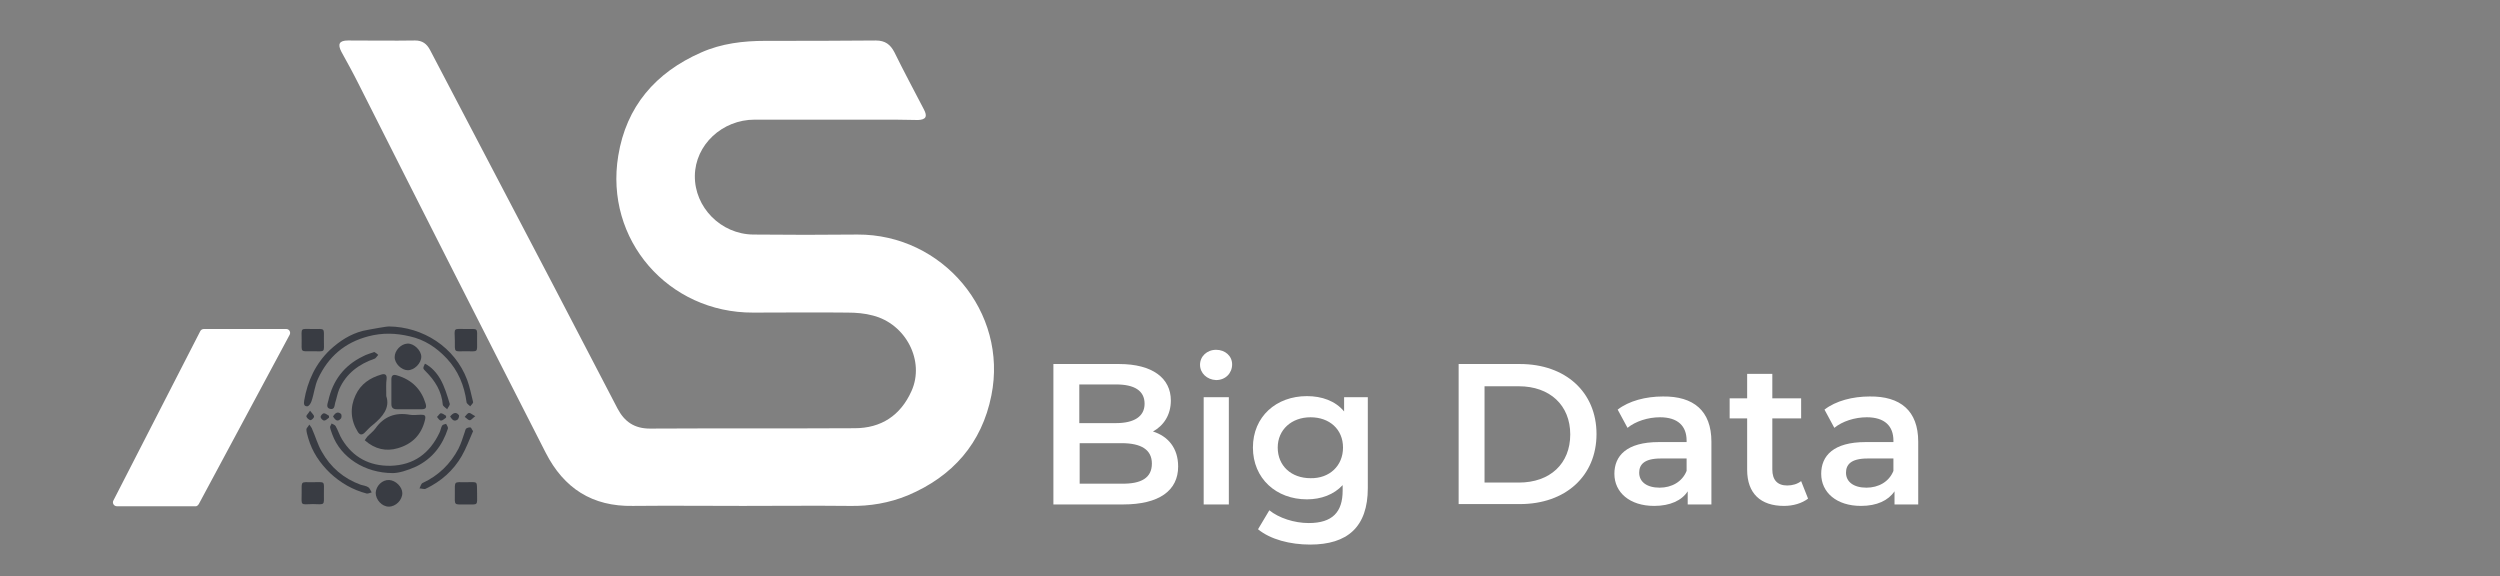 <?xml version="1.0" encoding="utf-8"?>
<!-- Generator: Adobe Illustrator 24.1.2, SVG Export Plug-In . SVG Version: 6.00 Build 0)  -->
<svg xmlns="http://www.w3.org/2000/svg" xmlns:xlink="http://www.w3.org/1999/xlink" version="1.1" id="Layer_1" x="0px" y="0px" viewBox="0 0 685.4 158" style="enable-background:new 0 0 685.4 158;" xml:space="preserve">
<rect x="0" y="0" width="685.4" height="158" fill="#808080" stroke="none"/>
<style type="text/css">
	.st0{fill:#FFFFFF;}
	.st1{fill:#393C43;}
	.st2{enable-background:new    ;}
</style>
<g>
	<path class="st0" d="M203.7,138.7c-10.1,0-20.1-0.1-30.2,0c-11.1,0.2-18.9-4.8-23.9-14.6c-8.5-16.7-17-33.3-25.4-49.9   C115.5,57.1,106.9,40,98.3,23c-1.5-3-3.1-5.9-4.7-8.8c-1.1-2.1-0.6-3.1,1.8-3.1c6.1,0,12.3,0.1,18.4,0c2,0,3.2,0.9,4.1,2.6   c11.3,21.6,22.7,43.3,34,64.9c5.8,11.1,11.6,22.3,17.4,33.4c1.9,3.6,4.6,5.5,8.9,5.5c18.7-0.1,37.4,0,56.1-0.1   c7.3,0,12.6-3.5,15.6-10.2c3.7-8.2-1.5-18.4-10.6-20.7c-2.2-0.6-4.6-0.8-6.9-0.8c-8.6-0.1-17.3,0-25.9,0c-23.3,0.1-40.8-20-37-43   c2.2-13.5,10.2-22.8,22.7-28.3c5.6-2.5,11.6-3.2,17.7-3.2c10.1,0,20.1,0,30.2-0.1c2.6,0,4,1.1,5.1,3.2c2.6,5.3,5.4,10.5,8.1,15.7   c1,1.9,0.6,2.8-1.6,2.9c-2.1,0-4.2-0.1-6.4-0.1c-12.8,0-25.6,0-38.4,0c-8.9,0-16.3,6.9-16.4,15.4c-0.1,8.6,7.1,16,16,16.1   c9.5,0.1,19.1,0.1,28.6,0c23.3-0.1,41.3,21.2,36.7,44.1c-2.6,13.1-10.6,22.2-22.9,27.4c-5.1,2.1-10.4,3-15.9,2.9   C223.2,138.6,213.5,138.7,203.7,138.7z"/>
</g>
<g>
	<path class="st1" d="M106.6,89.5c9.3,0.1,18.1,5.6,21.5,14.7c0.7,1.9,1.1,4,1.6,6c0.1,0.3-0.5,0.8-0.8,1.2c-0.3-0.4-1-0.7-1-1.2   c-0.6-4.5-2.3-8.6-5.4-11.9c-2.8-3-6.1-5.2-10.2-6.1c-3.8-0.9-7.5-1-11.3,0c-6.5,1.7-11,5.6-13.8,11.6c-0.9,1.9-1.1,4.2-1.8,6.2   c-0.2,0.6-0.7,1.4-1.2,1.4c-1,0-0.9-0.9-0.8-1.6c0.9-5.3,3.1-10.1,7.1-13.9c2.6-2.4,5.5-4.3,9-5.2   C101.9,90.2,106.6,89.4,106.6,89.5z"/>
	<path class="st1" d="M105.9,108.6c1.1,3.2-1,5.7-3.7,7.9c-0.8,0.6-1.5,1.4-2.2,2.1c-0.8,0.8-1.4,0.6-1.9-0.2   c-2-3.2-2.2-6.7-0.6-10.1c1.4-3,3.9-4.7,7-5.6c0.9-0.3,1.6-0.1,1.5,1.1C105.8,105.2,105.9,106.6,105.9,108.6z"/>
	<path class="st1" d="M100,120.7c0.3-0.4,0.5-0.8,0.8-1.1c0.7-0.7,1.5-1.3,2.1-2.1c2.3-3.3,5.5-4.5,9.4-3.8c1,0.2,2.1,0,3.1,0   c1.1,0,1.4,0.2,1.1,1.5c-1,4.1-3.6,6.6-7.5,7.7C105.9,123.8,102.8,123.2,100,120.7z"/>
	<path class="st1" d="M107.7,129.7c-7.7,0-14.3-4.3-16.6-10.6c-0.2-0.6-0.5-1.3-0.6-1.9c-0.1-0.3,0.3-0.7,0.4-1.1   c0.4,0.2,0.9,0.4,1.1,0.7c0.7,1.2,1.1,2.6,1.8,3.7c3,4.9,7.5,7.3,13.3,7.2c6.4-0.2,10.7-3.4,13.4-9.1c0.3-0.6,0.4-1.4,0.7-1.9   c0.2-0.3,0.7-0.4,1.1-0.5c0.2,0.4,0.6,0.9,0.5,1.3c-1.5,4.6-4.2,8.2-8.7,10.4C111.7,129,109.3,129.7,107.7,129.7z"/>
	<path class="st1" d="M112.1,112.2c-1.1,0-2.2,0-3.3,0c-1,0-1.5-0.4-1.5-1.4c0-2.3,0-4.6,0-6.8c0-1.1,0.5-1.4,1.5-1.1   c4.1,1.2,6.7,3.8,7.9,7.8c0.3,1.1,0,1.5-1.1,1.5C114.4,112.2,113.3,112.2,112.1,112.2z"/>
	<path class="st1" d="M84.8,116.4c0.4,0.6,0.7,0.9,0.8,1.3c0.9,2,1.5,4.2,2.6,6.1c2.4,4.3,6,7.4,10.7,9.1c0.7,0.2,1.5,0.3,2.1,0.7   c0.4,0.3,0.6,0.9,0.9,1.4c-0.5,0.1-1,0.4-1.4,0.3c-3.8-1-7.1-2.9-10-5.6c-2.8-2.7-4.9-5.8-6-9.6c-0.2-0.8-0.5-1.6-0.5-2.4   C84,117.4,84.4,117.1,84.8,116.4z"/>
	<path class="st1" d="M129.7,118.2c-1,2.3-1.9,4.7-3.1,6.8c-2.3,4-5.7,7-9.9,9c-0.4,0.2-1.1-0.1-1.7-0.1c0.3-0.5,0.4-1.3,0.9-1.5   c4.3-2,7.6-5.2,9.8-9.4c0.7-1.4,1.2-3,1.7-4.5c0.1-0.3,0.2-0.8,0.4-1c0.3-0.2,0.8-0.4,1.2-0.3C129.2,117.2,129.3,117.7,129.7,118.2   z"/>
	<path class="st1" d="M106.6,138.9c-1.9,0-3.6-1.9-3.6-3.8c0.1-1.9,1.8-3.6,3.7-3.5c1.8,0.1,3.6,1.9,3.6,3.6   C110.3,137.1,108.5,138.9,106.6,138.9z"/>
	<path class="st1" d="M108.2,97.9c0-1.8,1.7-3.6,3.5-3.7s3.8,1.9,3.8,3.6c0,1.8-1.9,3.7-3.7,3.7C110.1,101.5,108.2,99.7,108.2,97.9z   "/>
	<path class="st1" d="M102.6,96.5c0.4,0.2,0.8,0.5,1.1,0.8c-0.3,0.3-0.6,0.8-0.9,1c-4.4,1.5-7.9,4.1-9.8,8.4   c-0.5,1.2-0.7,2.5-1.1,3.7c-0.2,0.7-0.1,2-1.4,1.7c-1.2-0.3-0.7-1.4-0.5-2.2c1.2-5.5,4.3-9.7,9.5-12.2   C100.4,97.2,101.5,96.9,102.6,96.5z"/>
	<path class="st1" d="M85.8,90.2c3.4,0,3-0.4,3,3c0,3.6,0.5,3.1-3.1,3.1c-3.4,0-3,0.4-3-3C82.7,89.7,82.2,90.2,85.8,90.2z"/>
	<path class="st1" d="M127.8,90.2c3.4,0,3-0.4,3,3c0,3.6,0.4,3.1-3.1,3.1c-3.3,0-3,0.5-3-3C124.6,89.7,124.2,90.2,127.8,90.2z"/>
	<path class="st1" d="M82.7,135.1c0-3.3-0.3-2.9,2.9-2.9c3.7,0,3.2-0.5,3.2,3.1c0,3.3,0.4,3-3,2.9C82.2,138.3,82.7,138.7,82.7,135.1   z"/>
	<path class="st1" d="M130.8,135.3c0,3.4,0.4,3-3,3c-3.5,0-3.1,0.4-3.1-3.1c0-3.4-0.3-3,3-3C131.2,132.2,130.7,131.7,130.8,135.3z"/>
	<path class="st1" d="M116.5,99.7c1.8,0.9,3.2,2.5,4.2,4.2c1.2,2.1,1.9,4.5,2.6,6.8c0.1,0.4-0.5,1-0.7,1.5c-0.4-0.4-1.1-0.8-1.2-1.2   c-0.3-3.7-2.1-6.6-4.7-9.2C115.9,101,115.9,101,116.5,99.7z"/>
	<path class="st1" d="M90.2,114.5c-0.4,0.3-0.9,0.8-1.3,0.8s-1-0.6-1-1s0.6-1,0.9-1c0.4,0,0.9,0.4,1.4,0.7   C90.2,114.1,90.2,114.3,90.2,114.5z"/>
	<path class="st1" d="M85,112.6c0.6,0.8,1.1,1.2,1.1,1.6s-0.7,1-1,1c-0.4-0.1-1-0.6-1.1-1C83.9,113.9,84.5,113.4,85,112.6z"/>
	<path class="st1" d="M91.3,114.2c0.6-1,1.3-1.5,2.2-0.7c0.2,0.2,0.2,1.1-0.1,1.3C92.5,115.8,91.9,115.1,91.3,114.2z"/>
	<path class="st1" d="M122.3,114.5c-0.5,0.3-0.9,0.8-1.4,0.8c-0.4,0-0.8-0.6-1.1-1c0.4-0.3,0.7-1,1.1-1s0.9,0.4,1.4,0.7   C122.3,114.1,122.3,114.3,122.3,114.5z"/>
	<path class="st1" d="M130.3,114.1c-0.7,0.5-1.1,1.1-1.5,1.1c-0.5,0-0.9-0.6-1.4-0.9c0.4-0.4,0.7-1,1.2-1.1   C129,113.2,129.5,113.7,130.3,114.1z"/>
	<path class="st1" d="M123.4,114.2c0.8-1,1.6-1.4,2.4-0.4c0.2,0.2-0.1,1-0.3,1.2C124.4,115.8,123.9,114.9,123.4,114.2z"/>
</g>
<path class="st0" d="M54.5,138.2l24.9-46.4c0.4-0.7-0.1-1.6-0.9-1.6H55.9c-0.4,0-0.8,0.2-1,0.6l-23.8,46.4c-0.4,0.7,0.1,1.6,1,1.6  h21.6C54,138.8,54.3,138.5,54.5,138.2z"/>
<g class="st2">
	<path class="st0" d="M323,127.9c0,6.6-5.2,10.4-15.1,10.4h-19.1V99.8h18c9.2,0,14.2,3.9,14.2,10c0,4-2,6.9-4.9,8.5   C320.2,119.6,323,122.8,323,127.9z M295.9,105.4V116H306c4.9,0,7.8-1.8,7.8-5.3c0-3.6-2.8-5.3-7.8-5.3   C306,105.4,295.9,105.4,295.9,105.4z M315.8,127.1c0-3.8-2.9-5.6-8.3-5.6H296v11.1h11.5C312.9,132.7,315.8,131,315.8,127.1z"/>
	<path class="st0" d="M329,100c0-2.3,1.9-4.1,4.4-4.1s4.4,1.7,4.4,4c0,2.4-1.8,4.3-4.4,4.3C330.9,104.1,329,102.3,329,100z    M330,108.9h6.9v29.4H330V108.9z"/>
	<path class="st0" d="M375,108.9v24.9c0,10.7-5.6,15.5-15.8,15.5c-5.5,0-10.9-1.4-14.3-4.2l3.1-5.2c2.6,2.1,6.8,3.5,10.8,3.5   c6.5,0,9.3-3,9.3-8.9V133c-2.4,2.6-5.9,3.9-9.8,3.9c-8.4,0-14.8-5.7-14.8-14.2s6.4-14.1,14.8-14.1c4.1,0,7.8,1.3,10.2,4.2v-3.9   C368.5,108.9,375,108.9,375,108.9z M368.2,122.7c0-5-3.7-8.3-8.9-8.3c-5.2,0-9,3.4-9,8.3c0,5,3.7,8.4,9,8.4   C364.5,131.2,368.2,127.7,368.2,122.7z"/>
	<path class="st0" d="M399.9,99.8h16.8c12.5,0,21,7.7,21,19.2s-8.5,19.2-21,19.2h-16.8V99.8z M416.4,132.3c8.6,0,14.1-5.2,14.1-13.2   s-5.6-13.2-14.1-13.2H407v26.4H416.4z"/>
	<path class="st0" d="M469.2,121.1v17.2h-6.5v-3.6c-1.6,2.5-4.8,4-9.2,4c-6.7,0-10.9-3.7-10.9-8.8c0-4.9,3.3-8.7,12.2-8.7h7.6v-0.4   c0-4-2.4-6.4-7.3-6.4c-3.3,0-6.7,1.1-8.9,2.9l-2.7-5c3.1-2.4,7.7-3.6,12.4-3.6C464.3,108.6,469.2,112.6,469.2,121.1z M462.4,129.1   v-3.4h-7.1c-4.7,0-5.9,1.8-5.9,3.9c0,2.5,2.1,4.1,5.6,4.1C458.3,133.7,461.2,132.1,462.4,129.1z"/>
	<path class="st0" d="M495.7,136.7c-1.7,1.3-4.1,2-6.6,2c-6.4,0-10.1-3.4-10.1-9.9v-14.1h-4.8v-5.5h4.8v-6.7h6.9v6.7h7.9v5.5h-7.9   v14c0,2.9,1.4,4.4,4.1,4.4c1.4,0,2.8-0.4,3.8-1.2L495.7,136.7z"/>
	<path class="st0" d="M525.9,121.1v17.2h-6.5v-3.6c-1.7,2.5-4.8,4-9.2,4c-6.7,0-10.9-3.7-10.9-8.8c0-4.9,3.3-8.7,12.2-8.7h7.6v-0.4   c0-4-2.4-6.4-7.3-6.4c-3.3,0-6.7,1.1-8.9,2.9l-2.7-5c3.1-2.4,7.7-3.6,12.4-3.6C521,108.6,525.9,112.6,525.9,121.1z M519.1,129.1   v-3.4H512c-4.7,0-5.9,1.8-5.9,3.9c0,2.5,2.1,4.1,5.6,4.1C515,133.7,517.9,132.1,519.1,129.1z"/>
</g>
</svg>
